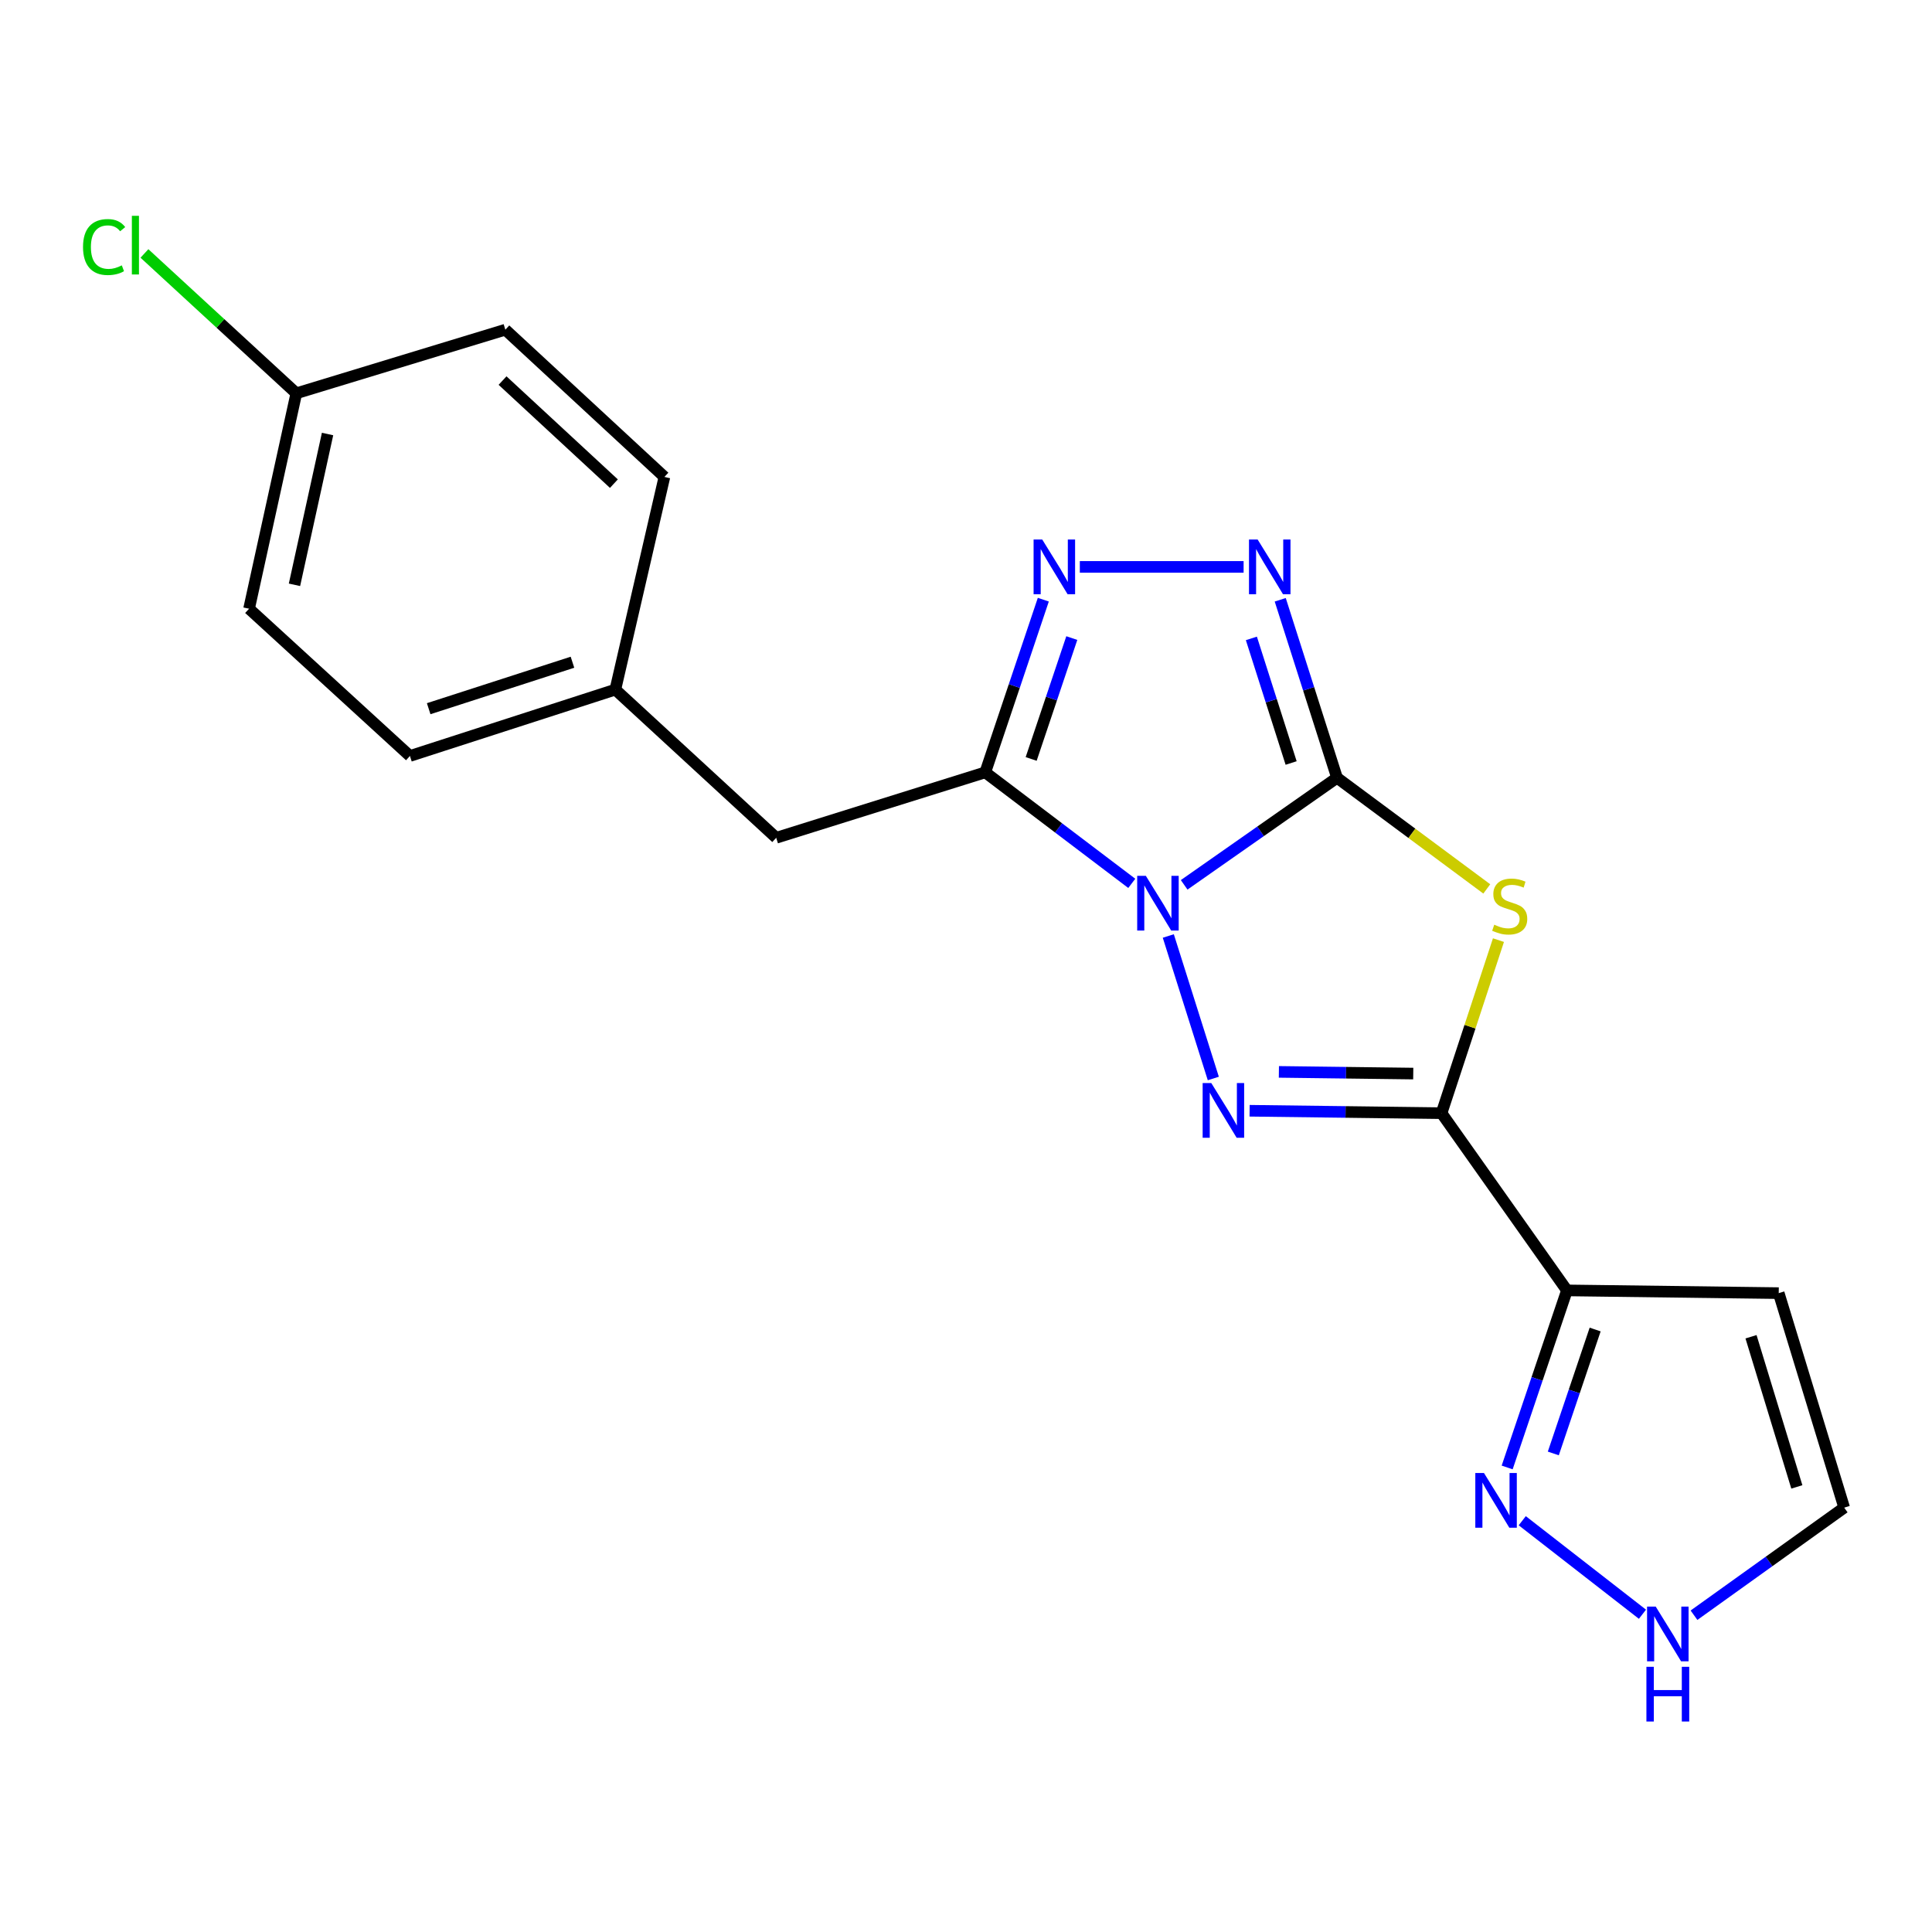 <?xml version='1.0' encoding='iso-8859-1'?>
<svg version='1.1' baseProfile='full'
              xmlns='http://www.w3.org/2000/svg'
                      xmlns:rdkit='http://www.rdkit.org/xml'
                      xmlns:xlink='http://www.w3.org/1999/xlink'
                  xml:space='preserve'
width='1000px' height='1000px' viewBox='0 0 1000 1000'>
<!-- END OF HEADER -->
<rect style='opacity:1.0;fill:#FFFFFF;stroke:none' width='1000' height='1000' x='0' y='0'> </rect>
<path class='bond-0' d='M 612.918,457.992 L 652.481,430.284' style='fill:none;fill-rule:evenodd;stroke:#0000FF;stroke-width:6px;stroke-linecap:butt;stroke-linejoin:miter;stroke-opacity:1' />
<path class='bond-0' d='M 652.481,430.284 L 692.043,402.577' style='fill:none;fill-rule:evenodd;stroke:#000000;stroke-width:6px;stroke-linecap:butt;stroke-linejoin:miter;stroke-opacity:1' />
<path class='bond-1' d='M 604.71,484.467 L 628.009,558.227' style='fill:none;fill-rule:evenodd;stroke:#0000FF;stroke-width:6px;stroke-linecap:butt;stroke-linejoin:miter;stroke-opacity:1' />
<path class='bond-4' d='M 585.806,457.232 L 547.889,428.5' style='fill:none;fill-rule:evenodd;stroke:#0000FF;stroke-width:6px;stroke-linecap:butt;stroke-linejoin:miter;stroke-opacity:1' />
<path class='bond-4' d='M 547.889,428.5 L 509.972,399.768' style='fill:none;fill-rule:evenodd;stroke:#000000;stroke-width:6px;stroke-linecap:butt;stroke-linejoin:miter;stroke-opacity:1' />
<path class='bond-3' d='M 692.043,402.577 L 730.801,431.339' style='fill:none;fill-rule:evenodd;stroke:#000000;stroke-width:6px;stroke-linecap:butt;stroke-linejoin:miter;stroke-opacity:1' />
<path class='bond-3' d='M 730.801,431.339 L 769.558,460.102' style='fill:none;fill-rule:evenodd;stroke:#CCCC00;stroke-width:6px;stroke-linecap:butt;stroke-linejoin:miter;stroke-opacity:1' />
<path class='bond-5' d='M 692.043,402.577 L 677.345,356.512' style='fill:none;fill-rule:evenodd;stroke:#000000;stroke-width:6px;stroke-linecap:butt;stroke-linejoin:miter;stroke-opacity:1' />
<path class='bond-5' d='M 677.345,356.512 L 662.647,310.447' style='fill:none;fill-rule:evenodd;stroke:#0000FF;stroke-width:6px;stroke-linecap:butt;stroke-linejoin:miter;stroke-opacity:1' />
<path class='bond-5' d='M 668.287,394.931 L 657.998,362.685' style='fill:none;fill-rule:evenodd;stroke:#000000;stroke-width:6px;stroke-linecap:butt;stroke-linejoin:miter;stroke-opacity:1' />
<path class='bond-5' d='M 657.998,362.685 L 647.71,330.439' style='fill:none;fill-rule:evenodd;stroke:#0000FF;stroke-width:6px;stroke-linecap:butt;stroke-linejoin:miter;stroke-opacity:1' />
<path class='bond-2' d='M 646.792,574.925 L 696.467,575.55' style='fill:none;fill-rule:evenodd;stroke:#0000FF;stroke-width:6px;stroke-linecap:butt;stroke-linejoin:miter;stroke-opacity:1' />
<path class='bond-2' d='M 696.467,575.55 L 746.141,576.176' style='fill:none;fill-rule:evenodd;stroke:#000000;stroke-width:6px;stroke-linecap:butt;stroke-linejoin:miter;stroke-opacity:1' />
<path class='bond-2' d='M 661.95,554.806 L 696.723,555.244' style='fill:none;fill-rule:evenodd;stroke:#0000FF;stroke-width:6px;stroke-linecap:butt;stroke-linejoin:miter;stroke-opacity:1' />
<path class='bond-2' d='M 696.723,555.244 L 731.495,555.682' style='fill:none;fill-rule:evenodd;stroke:#000000;stroke-width:6px;stroke-linecap:butt;stroke-linejoin:miter;stroke-opacity:1' />
<path class='bond-7' d='M 746.141,576.176 L 811.048,667.911' style='fill:none;fill-rule:evenodd;stroke:#000000;stroke-width:6px;stroke-linecap:butt;stroke-linejoin:miter;stroke-opacity:1' />
<path class='bond-21' d='M 746.141,576.176 L 760.87,531.392' style='fill:none;fill-rule:evenodd;stroke:#000000;stroke-width:6px;stroke-linecap:butt;stroke-linejoin:miter;stroke-opacity:1' />
<path class='bond-21' d='M 760.87,531.392 L 775.598,486.608' style='fill:none;fill-rule:evenodd;stroke:#CCCC00;stroke-width:6px;stroke-linecap:butt;stroke-linejoin:miter;stroke-opacity:1' />
<path class='bond-6' d='M 509.972,399.768 L 524.997,355.078' style='fill:none;fill-rule:evenodd;stroke:#000000;stroke-width:6px;stroke-linecap:butt;stroke-linejoin:miter;stroke-opacity:1' />
<path class='bond-6' d='M 524.997,355.078 L 540.021,310.387' style='fill:none;fill-rule:evenodd;stroke:#0000FF;stroke-width:6px;stroke-linecap:butt;stroke-linejoin:miter;stroke-opacity:1' />
<path class='bond-6' d='M 533.728,392.832 L 544.246,361.549' style='fill:none;fill-rule:evenodd;stroke:#000000;stroke-width:6px;stroke-linecap:butt;stroke-linejoin:miter;stroke-opacity:1' />
<path class='bond-6' d='M 544.246,361.549 L 554.763,330.266' style='fill:none;fill-rule:evenodd;stroke:#0000FF;stroke-width:6px;stroke-linecap:butt;stroke-linejoin:miter;stroke-opacity:1' />
<path class='bond-11' d='M 509.972,399.768 L 401.765,433.637' style='fill:none;fill-rule:evenodd;stroke:#000000;stroke-width:6px;stroke-linecap:butt;stroke-linejoin:miter;stroke-opacity:1' />
<path class='bond-20' d='M 643.688,293.422 L 558.914,293.422' style='fill:none;fill-rule:evenodd;stroke:#0000FF;stroke-width:6px;stroke-linecap:butt;stroke-linejoin:miter;stroke-opacity:1' />
<path class='bond-8' d='M 811.048,667.911 L 795.577,713.732' style='fill:none;fill-rule:evenodd;stroke:#000000;stroke-width:6px;stroke-linecap:butt;stroke-linejoin:miter;stroke-opacity:1' />
<path class='bond-8' d='M 795.577,713.732 L 780.107,759.554' style='fill:none;fill-rule:evenodd;stroke:#0000FF;stroke-width:6px;stroke-linecap:butt;stroke-linejoin:miter;stroke-opacity:1' />
<path class='bond-8' d='M 825.647,688.154 L 814.818,720.229' style='fill:none;fill-rule:evenodd;stroke:#000000;stroke-width:6px;stroke-linecap:butt;stroke-linejoin:miter;stroke-opacity:1' />
<path class='bond-8' d='M 814.818,720.229 L 803.989,752.303' style='fill:none;fill-rule:evenodd;stroke:#0000FF;stroke-width:6px;stroke-linecap:butt;stroke-linejoin:miter;stroke-opacity:1' />
<path class='bond-10' d='M 811.048,667.911 L 920.665,669.321' style='fill:none;fill-rule:evenodd;stroke:#000000;stroke-width:6px;stroke-linecap:butt;stroke-linejoin:miter;stroke-opacity:1' />
<path class='bond-9' d='M 787.914,787.126 L 850.135,835.529' style='fill:none;fill-rule:evenodd;stroke:#0000FF;stroke-width:6px;stroke-linecap:butt;stroke-linejoin:miter;stroke-opacity:1' />
<path class='bond-23' d='M 876.809,836.036 L 915.677,808.193' style='fill:none;fill-rule:evenodd;stroke:#0000FF;stroke-width:6px;stroke-linecap:butt;stroke-linejoin:miter;stroke-opacity:1' />
<path class='bond-23' d='M 915.677,808.193 L 954.545,780.349' style='fill:none;fill-rule:evenodd;stroke:#000000;stroke-width:6px;stroke-linecap:butt;stroke-linejoin:miter;stroke-opacity:1' />
<path class='bond-12' d='M 920.665,669.321 L 954.545,780.349' style='fill:none;fill-rule:evenodd;stroke:#000000;stroke-width:6px;stroke-linecap:butt;stroke-linejoin:miter;stroke-opacity:1' />
<path class='bond-12' d='M 906.323,691.903 L 930.04,769.622' style='fill:none;fill-rule:evenodd;stroke:#000000;stroke-width:6px;stroke-linecap:butt;stroke-linejoin:miter;stroke-opacity:1' />
<path class='bond-13' d='M 401.765,433.637 L 318.502,356.941' style='fill:none;fill-rule:evenodd;stroke:#000000;stroke-width:6px;stroke-linecap:butt;stroke-linejoin:miter;stroke-opacity:1' />
<path class='bond-16' d='M 318.502,356.941 L 343.898,246.861' style='fill:none;fill-rule:evenodd;stroke:#000000;stroke-width:6px;stroke-linecap:butt;stroke-linejoin:miter;stroke-opacity:1' />
<path class='bond-17' d='M 318.502,356.941 L 212.179,391.295' style='fill:none;fill-rule:evenodd;stroke:#000000;stroke-width:6px;stroke-linecap:butt;stroke-linejoin:miter;stroke-opacity:1' />
<path class='bond-17' d='M 296.31,342.77 L 221.884,366.818' style='fill:none;fill-rule:evenodd;stroke:#000000;stroke-width:6px;stroke-linecap:butt;stroke-linejoin:miter;stroke-opacity:1' />
<path class='bond-14' d='M 153.376,203.571 L 128.917,315.073' style='fill:none;fill-rule:evenodd;stroke:#000000;stroke-width:6px;stroke-linecap:butt;stroke-linejoin:miter;stroke-opacity:1' />
<path class='bond-14' d='M 169.544,224.648 L 152.422,302.699' style='fill:none;fill-rule:evenodd;stroke:#000000;stroke-width:6px;stroke-linecap:butt;stroke-linejoin:miter;stroke-opacity:1' />
<path class='bond-15' d='M 153.376,203.571 L 114.069,167.379' style='fill:none;fill-rule:evenodd;stroke:#000000;stroke-width:6px;stroke-linecap:butt;stroke-linejoin:miter;stroke-opacity:1' />
<path class='bond-15' d='M 114.069,167.379 L 74.762,131.186' style='fill:none;fill-rule:evenodd;stroke:#00CC00;stroke-width:6px;stroke-linecap:butt;stroke-linejoin:miter;stroke-opacity:1' />
<path class='bond-22' d='M 153.376,203.571 L 261.561,170.65' style='fill:none;fill-rule:evenodd;stroke:#000000;stroke-width:6px;stroke-linecap:butt;stroke-linejoin:miter;stroke-opacity:1' />
<path class='bond-19' d='M 343.898,246.861 L 261.561,170.65' style='fill:none;fill-rule:evenodd;stroke:#000000;stroke-width:6px;stroke-linecap:butt;stroke-linejoin:miter;stroke-opacity:1' />
<path class='bond-19' d='M 317.753,250.333 L 260.117,196.985' style='fill:none;fill-rule:evenodd;stroke:#000000;stroke-width:6px;stroke-linecap:butt;stroke-linejoin:miter;stroke-opacity:1' />
<path class='bond-18' d='M 212.179,391.295 L 128.917,315.073' style='fill:none;fill-rule:evenodd;stroke:#000000;stroke-width:6px;stroke-linecap:butt;stroke-linejoin:miter;stroke-opacity:1' />
<path  class='atom-0' d='M 593.089 453.335
L 602.369 468.335
Q 603.289 469.815, 604.769 472.495
Q 606.249 475.175, 606.329 475.335
L 606.329 453.335
L 610.089 453.335
L 610.089 481.655
L 606.209 481.655
L 596.249 465.255
Q 595.089 463.335, 593.849 461.135
Q 592.649 458.935, 592.289 458.255
L 592.289 481.655
L 588.609 481.655
L 588.609 453.335
L 593.089 453.335
' fill='#0000FF'/>
<path  class='atom-2' d='M 626.969 560.594
L 636.249 575.594
Q 637.169 577.074, 638.649 579.754
Q 640.129 582.434, 640.209 582.594
L 640.209 560.594
L 643.969 560.594
L 643.969 588.914
L 640.089 588.914
L 630.129 572.514
Q 628.969 570.594, 627.729 568.394
Q 626.529 566.194, 626.169 565.514
L 626.169 588.914
L 622.489 588.914
L 622.489 560.594
L 626.969 560.594
' fill='#0000FF'/>
<path  class='atom-4' d='M 773.421 478.625
Q 773.741 478.745, 775.061 479.305
Q 776.381 479.865, 777.821 480.225
Q 779.301 480.545, 780.741 480.545
Q 783.421 480.545, 784.981 479.265
Q 786.541 477.945, 786.541 475.665
Q 786.541 474.105, 785.741 473.145
Q 784.981 472.185, 783.781 471.665
Q 782.581 471.145, 780.581 470.545
Q 778.061 469.785, 776.541 469.065
Q 775.061 468.345, 773.981 466.825
Q 772.941 465.305, 772.941 462.745
Q 772.941 459.185, 775.341 456.985
Q 777.781 454.785, 782.581 454.785
Q 785.861 454.785, 789.581 456.345
L 788.661 459.425
Q 785.261 458.025, 782.701 458.025
Q 779.941 458.025, 778.421 459.185
Q 776.901 460.305, 776.941 462.265
Q 776.941 463.785, 777.701 464.705
Q 778.501 465.625, 779.621 466.145
Q 780.781 466.665, 782.701 467.265
Q 785.261 468.065, 786.781 468.865
Q 788.301 469.665, 789.381 471.305
Q 790.501 472.905, 790.501 475.665
Q 790.501 479.585, 787.861 481.705
Q 785.261 483.785, 780.901 483.785
Q 778.381 483.785, 776.461 483.225
Q 774.581 482.705, 772.341 481.785
L 773.421 478.625
' fill='#CCCC00'/>
<path  class='atom-6' d='M 650.955 279.262
L 660.235 294.262
Q 661.155 295.742, 662.635 298.422
Q 664.115 301.102, 664.195 301.262
L 664.195 279.262
L 667.955 279.262
L 667.955 307.582
L 664.075 307.582
L 654.115 291.182
Q 652.955 289.262, 651.715 287.062
Q 650.515 284.862, 650.155 284.182
L 650.155 307.582
L 646.475 307.582
L 646.475 279.262
L 650.955 279.262
' fill='#0000FF'/>
<path  class='atom-7' d='M 539.465 279.262
L 548.745 294.262
Q 549.665 295.742, 551.145 298.422
Q 552.625 301.102, 552.705 301.262
L 552.705 279.262
L 556.465 279.262
L 556.465 307.582
L 552.585 307.582
L 542.625 291.182
Q 541.465 289.262, 540.225 287.062
Q 539.025 284.862, 538.665 284.182
L 538.665 307.582
L 534.985 307.582
L 534.985 279.262
L 539.465 279.262
' fill='#0000FF'/>
<path  class='atom-9' d='M 768.098 762.421
L 777.378 777.421
Q 778.298 778.901, 779.778 781.581
Q 781.258 784.261, 781.338 784.421
L 781.338 762.421
L 785.098 762.421
L 785.098 790.741
L 781.218 790.741
L 771.258 774.341
Q 770.098 772.421, 768.858 770.221
Q 767.658 768.021, 767.298 767.341
L 767.298 790.741
L 763.618 790.741
L 763.618 762.421
L 768.098 762.421
' fill='#0000FF'/>
<path  class='atom-10' d='M 857.001 831.581
L 866.281 846.581
Q 867.201 848.061, 868.681 850.741
Q 870.161 853.421, 870.241 853.581
L 870.241 831.581
L 874.001 831.581
L 874.001 859.901
L 870.121 859.901
L 860.161 843.501
Q 859.001 841.581, 857.761 839.381
Q 856.561 837.181, 856.201 836.501
L 856.201 859.901
L 852.521 859.901
L 852.521 831.581
L 857.001 831.581
' fill='#0000FF'/>
<path  class='atom-10' d='M 852.181 862.733
L 856.021 862.733
L 856.021 874.773
L 870.501 874.773
L 870.501 862.733
L 874.341 862.733
L 874.341 891.053
L 870.501 891.053
L 870.501 877.973
L 856.021 877.973
L 856.021 891.053
L 852.181 891.053
L 852.181 862.733
' fill='#0000FF'/>
<path  class='atom-16' d='M 42.971 127.866
Q 42.971 120.826, 46.251 117.146
Q 49.571 113.426, 55.851 113.426
Q 61.691 113.426, 64.811 117.546
L 62.171 119.706
Q 59.891 116.706, 55.851 116.706
Q 51.571 116.706, 49.291 119.586
Q 47.051 122.426, 47.051 127.866
Q 47.051 133.466, 49.371 136.346
Q 51.731 139.226, 56.291 139.226
Q 59.411 139.226, 63.051 137.346
L 64.171 140.346
Q 62.691 141.306, 60.451 141.866
Q 58.211 142.426, 55.731 142.426
Q 49.571 142.426, 46.251 138.666
Q 42.971 134.906, 42.971 127.866
' fill='#00CC00'/>
<path  class='atom-16' d='M 68.251 111.706
L 71.931 111.706
L 71.931 142.066
L 68.251 142.066
L 68.251 111.706
' fill='#00CC00'/>
</svg>
